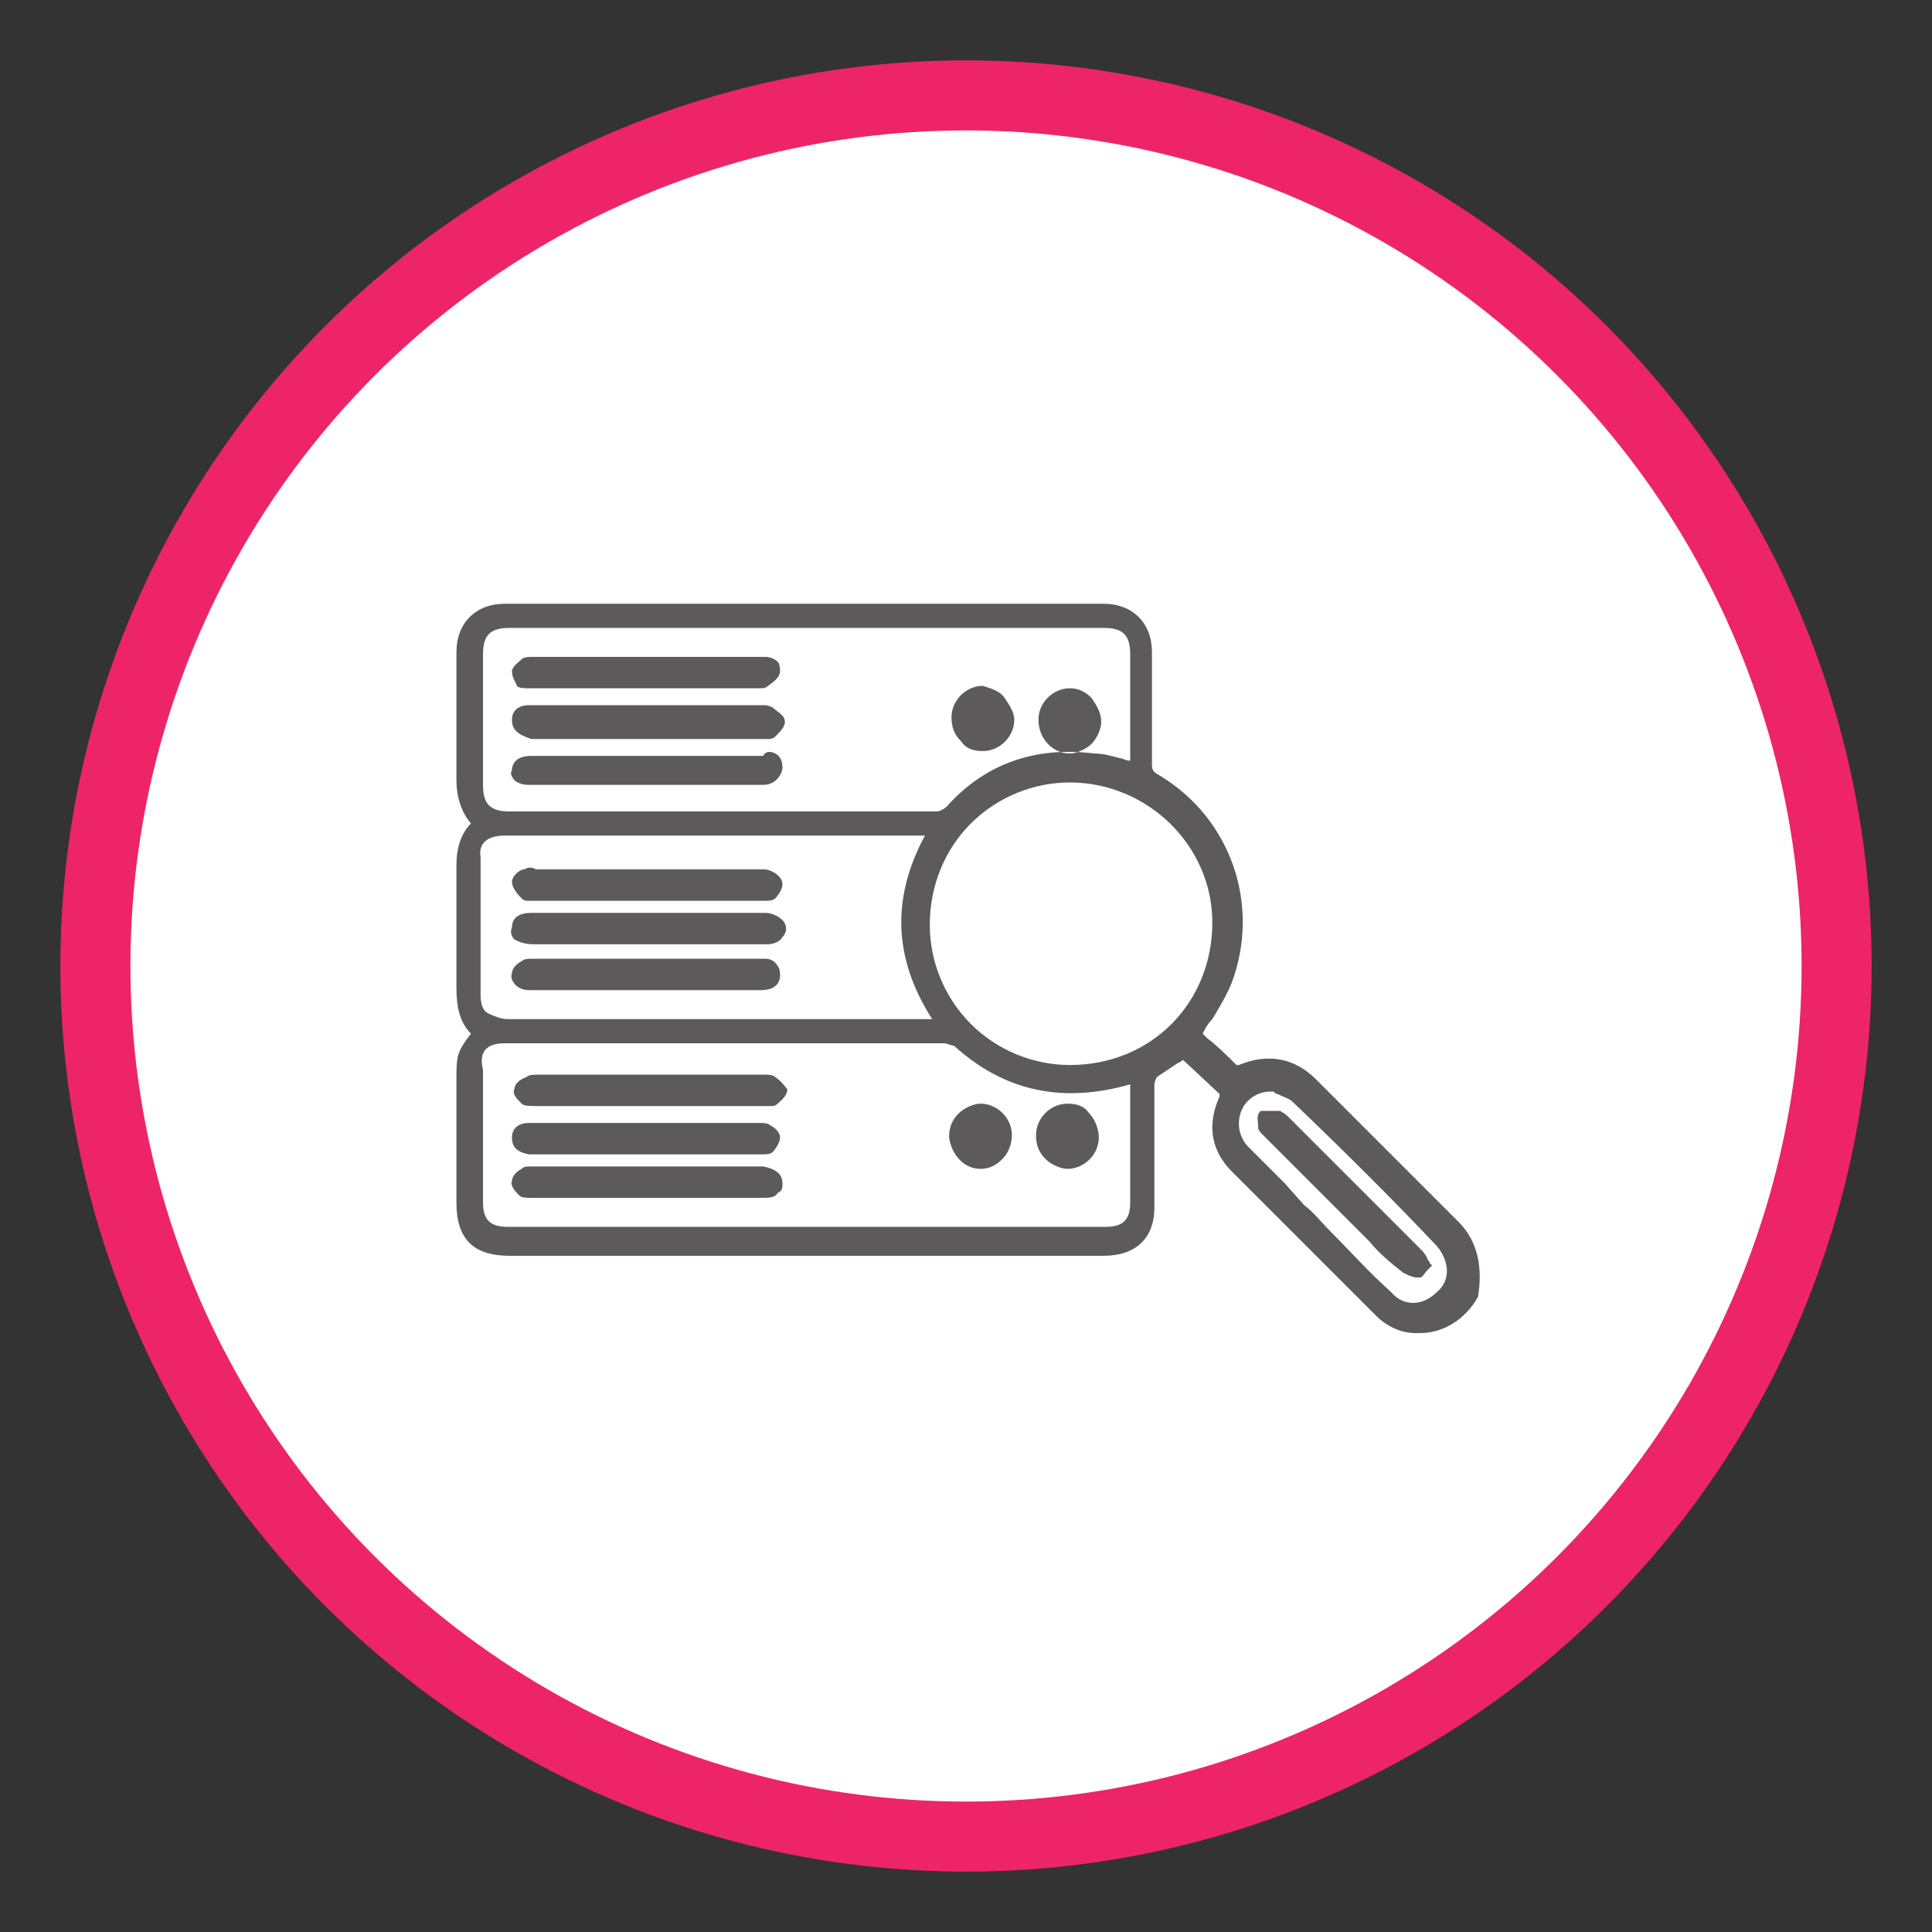 <?xml version="1.0" encoding="utf-8"?>
<!-- Generator: Adobe Illustrator 25.0.0, SVG Export Plug-In . SVG Version: 6.00 Build 0)  -->
<svg version="1.1" id="Layer_1" xmlns="http://www.w3.org/2000/svg" xmlns:xlink="http://www.w3.org/1999/xlink" x="0px" y="0px"
	 viewBox="0 0 80 80" style="enable-background:new 0 0 80 80;" xml:space="preserve">
<rect x="0" y="0" width="80" height="80" fill="#333333" stroke="none"/>
<style type="text/css">
	.st0{fill:#EE2468;}
	.st1{fill:#FFFFFF;}
	.st2{fill:#5C5A5B;}
</style>
<g>
	<circle class="st0" cx="40" cy="40" r="37.5"/>
	<circle class="st1" cx="40" cy="40" r="34.6"/>
</g>
<path class="st2" d="M60.4,50.6c-1.6-1.6-3.1-3.1-4.7-4.7l-1.2-1.2c-0.9-0.9-2-1.1-3.2-0.6c0,0-0.1,0-0.1,0
	c-0.4-0.4-0.8-0.8-1.2-1.1l-0.2-0.2c0.1-0.2,0.2-0.4,0.4-0.6c0.3-0.5,0.6-1,0.8-1.5c1.2-3.2,0-6.8-3-8.6c-0.2-0.1-0.3-0.2-0.3-0.4
	c0-1.6,0-3.2,0-4.7c0-1.2-0.8-2-2-2c-8.3,0-16.5,0-24.8,0c-1.2,0-2,0.8-2,2c0,0.6,0,1.2,0,1.7c0,1.2,0,2.4,0,3.6
	c0,0.5,0.1,1.2,0.6,1.8c-0.4,0.4-0.6,1-0.6,1.7c0,1.8,0,3.5,0,5.1c0,0.7,0.1,1.4,0.6,1.9c-0.6,0.8-0.6,0.9-0.6,2l0,5
	c0,1.5,0.7,2.2,2.2,2.2l24.6,0c1.3,0,2.1-0.7,2.1-2c0-0.7,0-1.4,0-2.1c0-1,0-2,0-3c0-0.1,0.1-0.3,0.1-0.3c0.3-0.2,0.6-0.4,0.9-0.6
	c0.1,0,0.1-0.1,0.2-0.1l1.5,1.4l0,0.1c-0.5,1.1-0.4,2.2,0.5,3.1c1.7,1.7,3.3,3.3,5,5l1,1c0.4,0.4,1,0.7,1.6,0.7c0.1,0,0.1,0,0.2,0
	c1,0,1.9-0.6,2.4-1.5C61.4,52.5,61.2,51.4,60.4,50.6z M20.9,34.6c0.7,0,1.4,0,2.1,0c0.6,0,1.1,0,1.7,0l13.6,0
	c-1.4,2.6-1.3,5.1,0.3,7.6l-4,0c-4.5,0-9.1,0-13.6,0c-0.2,0-0.5-0.1-0.7-0.2c-0.3-0.1-0.4-0.4-0.4-0.8v-2c0-1.2,0-2.5,0-3.7
	C19.8,34.9,20.2,34.6,20.9,34.6z M46.4,31.4c-0.4-0.1-0.7-0.2-1.1-0.2c-2.4-0.3-4.5,0.4-6.1,2.2c-0.1,0.1-0.3,0.2-0.4,0.2
	c-5.6,0-11.1,0-16.7,0h-1c-0.8,0-1.1-0.3-1.1-1.1c0-1.8,0-3.6,0-5.4c0-0.8,0.3-1.1,1.1-1.1c4.1,0,8.2,0,12.3,0c4.1,0,8.2,0,12.3,0
	c0.8,0,1.1,0.3,1.1,1.1l0,4.4C46.6,31.5,46.5,31.4,46.4,31.4z M20.9,43.2c2.5,0,5,0,7.5,0c3.6,0,7.1,0,10.7,0c0.1,0,0.3,0.1,0.4,0.1
	c2.1,1.9,4.5,2.4,7.3,1.6v4.9c0,0.7-0.3,1-1,1c-8.3,0-16.5,0-24.8,0c-0.7,0-1-0.3-1-1c0-1.8,0-3.7,0-5.5
	C19.8,43.5,20.2,43.2,20.9,43.2z M44.3,44.1c-1.5,0-3-0.6-4.1-1.7c-1.1-1.1-1.7-2.6-1.7-4.1c0-1.6,0.6-3.1,1.7-4.2
	c1.1-1.1,2.6-1.7,4.1-1.7c0,0,0,0,0,0c3.2,0,5.9,2.6,5.9,5.8C50.2,41.5,47.7,44.1,44.3,44.1C44.4,44.1,44.3,44.1,44.3,44.1z
	 M51.7,47.5c-0.4-0.4-0.5-1-0.3-1.5c0.2-0.5,0.7-0.8,1.2-0.8h0.1l0,0c0.1,0,0.1,0.1,0.2,0.1c0.2,0.1,0.5,0.2,0.6,0.3
	c2.2,2.1,4.3,4.2,6,6c0.5,0.6,0.6,1.4,0,1.9c-0.6,0.6-1.4,0.6-1.9,0c-0.9-0.8-1.7-1.7-2.5-2.5c-0.4-0.4-0.7-0.8-1.1-1.1L53.2,49
	C52.7,48.5,52.2,48,51.7,47.5z M21.6,45.7c-0.2-0.2-0.4-0.4-0.3-0.6c0-0.2,0.2-0.4,0.5-0.5c0.1-0.1,0.3-0.1,0.4-0.1c0,0,0.1,0,0.1,0
	l9.3,0c0,0,0.1,0,0.1,0c0.1,0,0.3,0,0.4,0.1c0.3,0.2,0.4,0.4,0.5,0.5c0,0.3-0.3,0.5-0.4,0.6c-0.1,0.1-0.2,0.1-0.3,0.1
	c0,0-0.1,0-0.1,0l-0.1,0c-3.1,0-6.2,0-9.3,0l-0.1,0C21.9,45.8,21.7,45.8,21.6,45.7z M21.2,47.1c0-0.4,0.3-0.6,0.7-0.6
	c0.4,0,0.8,0,1.1,0l0.5,0l3.3,0l4.6,0c0,0,0.1,0,0.1,0c0.1,0,0.3,0,0.4,0.1c0.2,0.1,0.4,0.3,0.4,0.5c0,0.2-0.2,0.5-0.3,0.6
	c-0.1,0.1-0.3,0.1-0.4,0.1l0,0c-3.2,0-6.4,0-9.6,0c0,0-0.1,0-0.1,0c0,0,0,0,0,0C21.4,47.7,21.2,47.5,21.2,47.1z M32.4,49
	c0,0.2,0,0.3-0.2,0.4c-0.1,0.2-0.4,0.2-0.6,0.2c-0.8,0-1.6,0-2.3,0l-3.3,0c-0.3,0-0.5,0-0.8,0c-1,0-2.1,0-3.1,0l-0.1,0
	c-0.2,0-0.4,0-0.5-0.1c-0.1-0.1-0.4-0.4-0.3-0.6c0-0.2,0.2-0.4,0.4-0.5c0.1-0.1,0.2-0.1,0.4-0.1c0,0,0.1,0,0.1,0l9.4,0
	c0,0,0.1,0,0.1,0c0,0,0,0,0,0C32.1,48.4,32.4,48.6,32.4,49z M39.3,47.1c0-0.4,0.1-0.7,0.4-1c0.2-0.2,0.6-0.4,0.9-0.4c0,0,0,0,0,0
	c0.7,0,1.3,0.6,1.3,1.3c0,0.3-0.1,0.7-0.4,1c-0.3,0.3-0.6,0.4-0.9,0.4c0,0,0,0,0,0C39.9,48.4,39.4,47.8,39.3,47.1z M43.3,48
	c-0.3-0.3-0.4-0.6-0.4-1c0-0.7,0.6-1.3,1.3-1.3c0,0,0,0,0,0c0.4,0,0.7,0.1,0.9,0.4c0.2,0.2,0.4,0.6,0.4,1c0,0.7-0.6,1.3-1.3,1.3
	c0,0,0,0,0,0C43.9,48.4,43.5,48.2,43.3,48z M21.2,27.8c0-0.2,0.3-0.4,0.4-0.5c0.1-0.1,0.3-0.1,0.4-0.1c0,0,0.1,0,0.1,0h9.3
	c0.1,0,0.2,0,0.3,0c0.2,0,0.4,0.1,0.5,0.2c0.1,0.1,0.1,0.3,0.1,0.4c0,0.2-0.2,0.4-0.5,0.6c-0.1,0.1-0.2,0.1-0.3,0.1c0,0-0.1,0-0.1,0
	c0,0-0.1,0-0.1,0l-5.4,0c-1.3,0-2.6,0-3.9,0l-0.1,0c-0.2,0-0.4,0-0.5-0.1C21.4,28.3,21.2,28.1,21.2,27.8z M32.1,31.2
	c0.2,0.1,0.3,0.3,0.3,0.6c0,0.2-0.2,0.5-0.4,0.6c-0.2,0.1-0.3,0.1-0.5,0.1c-3.1,0-6.2,0-9.3,0l-0.1,0c0,0-0.1,0-0.1,0
	c0,0-0.1,0-0.1,0c-0.3,0-0.5-0.1-0.6-0.2c-0.1-0.1-0.2-0.3-0.1-0.4c0-0.3,0.2-0.6,0.8-0.6l3.5,0l2.4,0c1.2,0,2.4,0,3.7,0
	C31.7,31.1,31.9,31.1,32.1,31.2z M21.2,29.8c0-0.4,0.3-0.6,0.7-0.6c0.3,0,0.6,0,0.9,0l8.7,0c0,0,0.1,0,0.1,0c0.1,0,0.2,0,0.4,0.1
	c0.2,0.2,0.5,0.3,0.5,0.6c0,0.2-0.2,0.4-0.4,0.6c-0.1,0.1-0.2,0.1-0.3,0.1c0,0-0.1,0-0.1,0c0,0-0.1,0-0.1,0l-9.5,0c0,0-0.1,0-0.1,0
	C21.4,30.4,21.2,30.2,21.2,29.8z M41.6,28.9c0.2,0.3,0.4,0.6,0.4,0.9c0,0.7-0.6,1.3-1.3,1.3c0,0,0,0,0,0c-0.4,0-0.7-0.1-0.9-0.4
	c-0.3-0.3-0.4-0.6-0.4-1c0-0.7,0.6-1.3,1.3-1.3c0,0,0,0,0,0C41,28.5,41.4,28.6,41.6,28.9z M45.2,28.9c0.2,0.3,0.4,0.6,0.4,1
	c0,0.3-0.2,0.7-0.4,0.9c-0.2,0.2-0.6,0.4-0.9,0.4c0,0,0,0,0,0c-0.7,0-1.3-0.6-1.3-1.4c0-0.7,0.6-1.3,1.3-1.3c0,0,0,0,0,0
	C44.6,28.5,44.9,28.6,45.2,28.9z M21.3,38.9c-0.1-0.1-0.2-0.3-0.1-0.5c0-0.4,0.3-0.6,0.8-0.6c0,0,0,0,0,0c1,0,2.1,0,3.1,0h2.9
	c1.2,0,2.5,0,3.7,0c0.2,0,0.5,0.1,0.7,0.3c0.2,0.2,0.2,0.5,0,0.7c-0.1,0.2-0.4,0.3-0.6,0.3c-0.4,0-0.8,0-1.1,0c-0.2,0-0.3,0-0.5,0
	l-7.9,0c-0.1,0-0.1,0-0.2,0C21.7,39.1,21.5,39,21.3,38.9z M21.2,36.5c0-0.2,0.3-0.5,0.5-0.5c0.2-0.1,0.3-0.1,0.5,0
	c0.1,0,0.1,0,0.2,0l9.1,0c0,0,0.1,0,0.1,0c0.1,0,0.2,0,0.4,0.1c0.2,0.1,0.4,0.3,0.4,0.5c0,0.3-0.3,0.6-0.3,0.6
	c-0.1,0.1-0.3,0.1-0.5,0.1l-0.1,0c-3.1,0-6.3,0-9.4,0l-0.1,0c0,0-0.1,0-0.1,0c-0.1,0-0.2,0-0.3-0.1C21.5,37.1,21.2,36.8,21.2,36.5z
	 M32.2,40c0.1,0.1,0.1,0.3,0.1,0.4c0,0.2-0.1,0.6-0.8,0.6c0,0,0,0,0,0c-0.4,0-0.9,0-1.3,0l-4.7,0c-0.4,0-0.8,0-1.2,0
	c-0.8,0-1.6,0-2.3,0L22,41c-0.2,0-0.3,0-0.5-0.1c-0.2-0.1-0.4-0.4-0.3-0.6c0-0.2,0.2-0.4,0.4-0.5c0.1-0.1,0.3-0.1,0.4-0.1
	c0,0,0.1,0,0.1,0l9.4,0c0.1,0,0.1,0,0.2,0C31.9,39.7,32.1,39.8,32.2,40z M56.7,51.4l-4.3-4.3c0,0,0,0-0.1-0.1
	c-0.1-0.1-0.2-0.2-0.2-0.3c0-0.3-0.1-0.5,0.1-0.7C52.4,46,52.8,46,53,46c0.2,0.1,0.3,0.2,0.4,0.3c0,0,0.1,0.1,0.1,0.1
	c1.8,1.8,3.5,3.5,5.3,5.3c0.1,0.1,0.2,0.2,0.3,0.4c0,0.1,0.1,0.1,0.1,0.2l0.1,0.1l-0.1,0.1c0,0-0.1,0.1-0.1,0.1
	c-0.1,0.1-0.2,0.3-0.3,0.3c0,0-0.1,0-0.1,0c-0.2,0-0.4-0.1-0.6-0.2C57.6,52.3,57.1,51.9,56.7,51.4z"/>
</svg>
